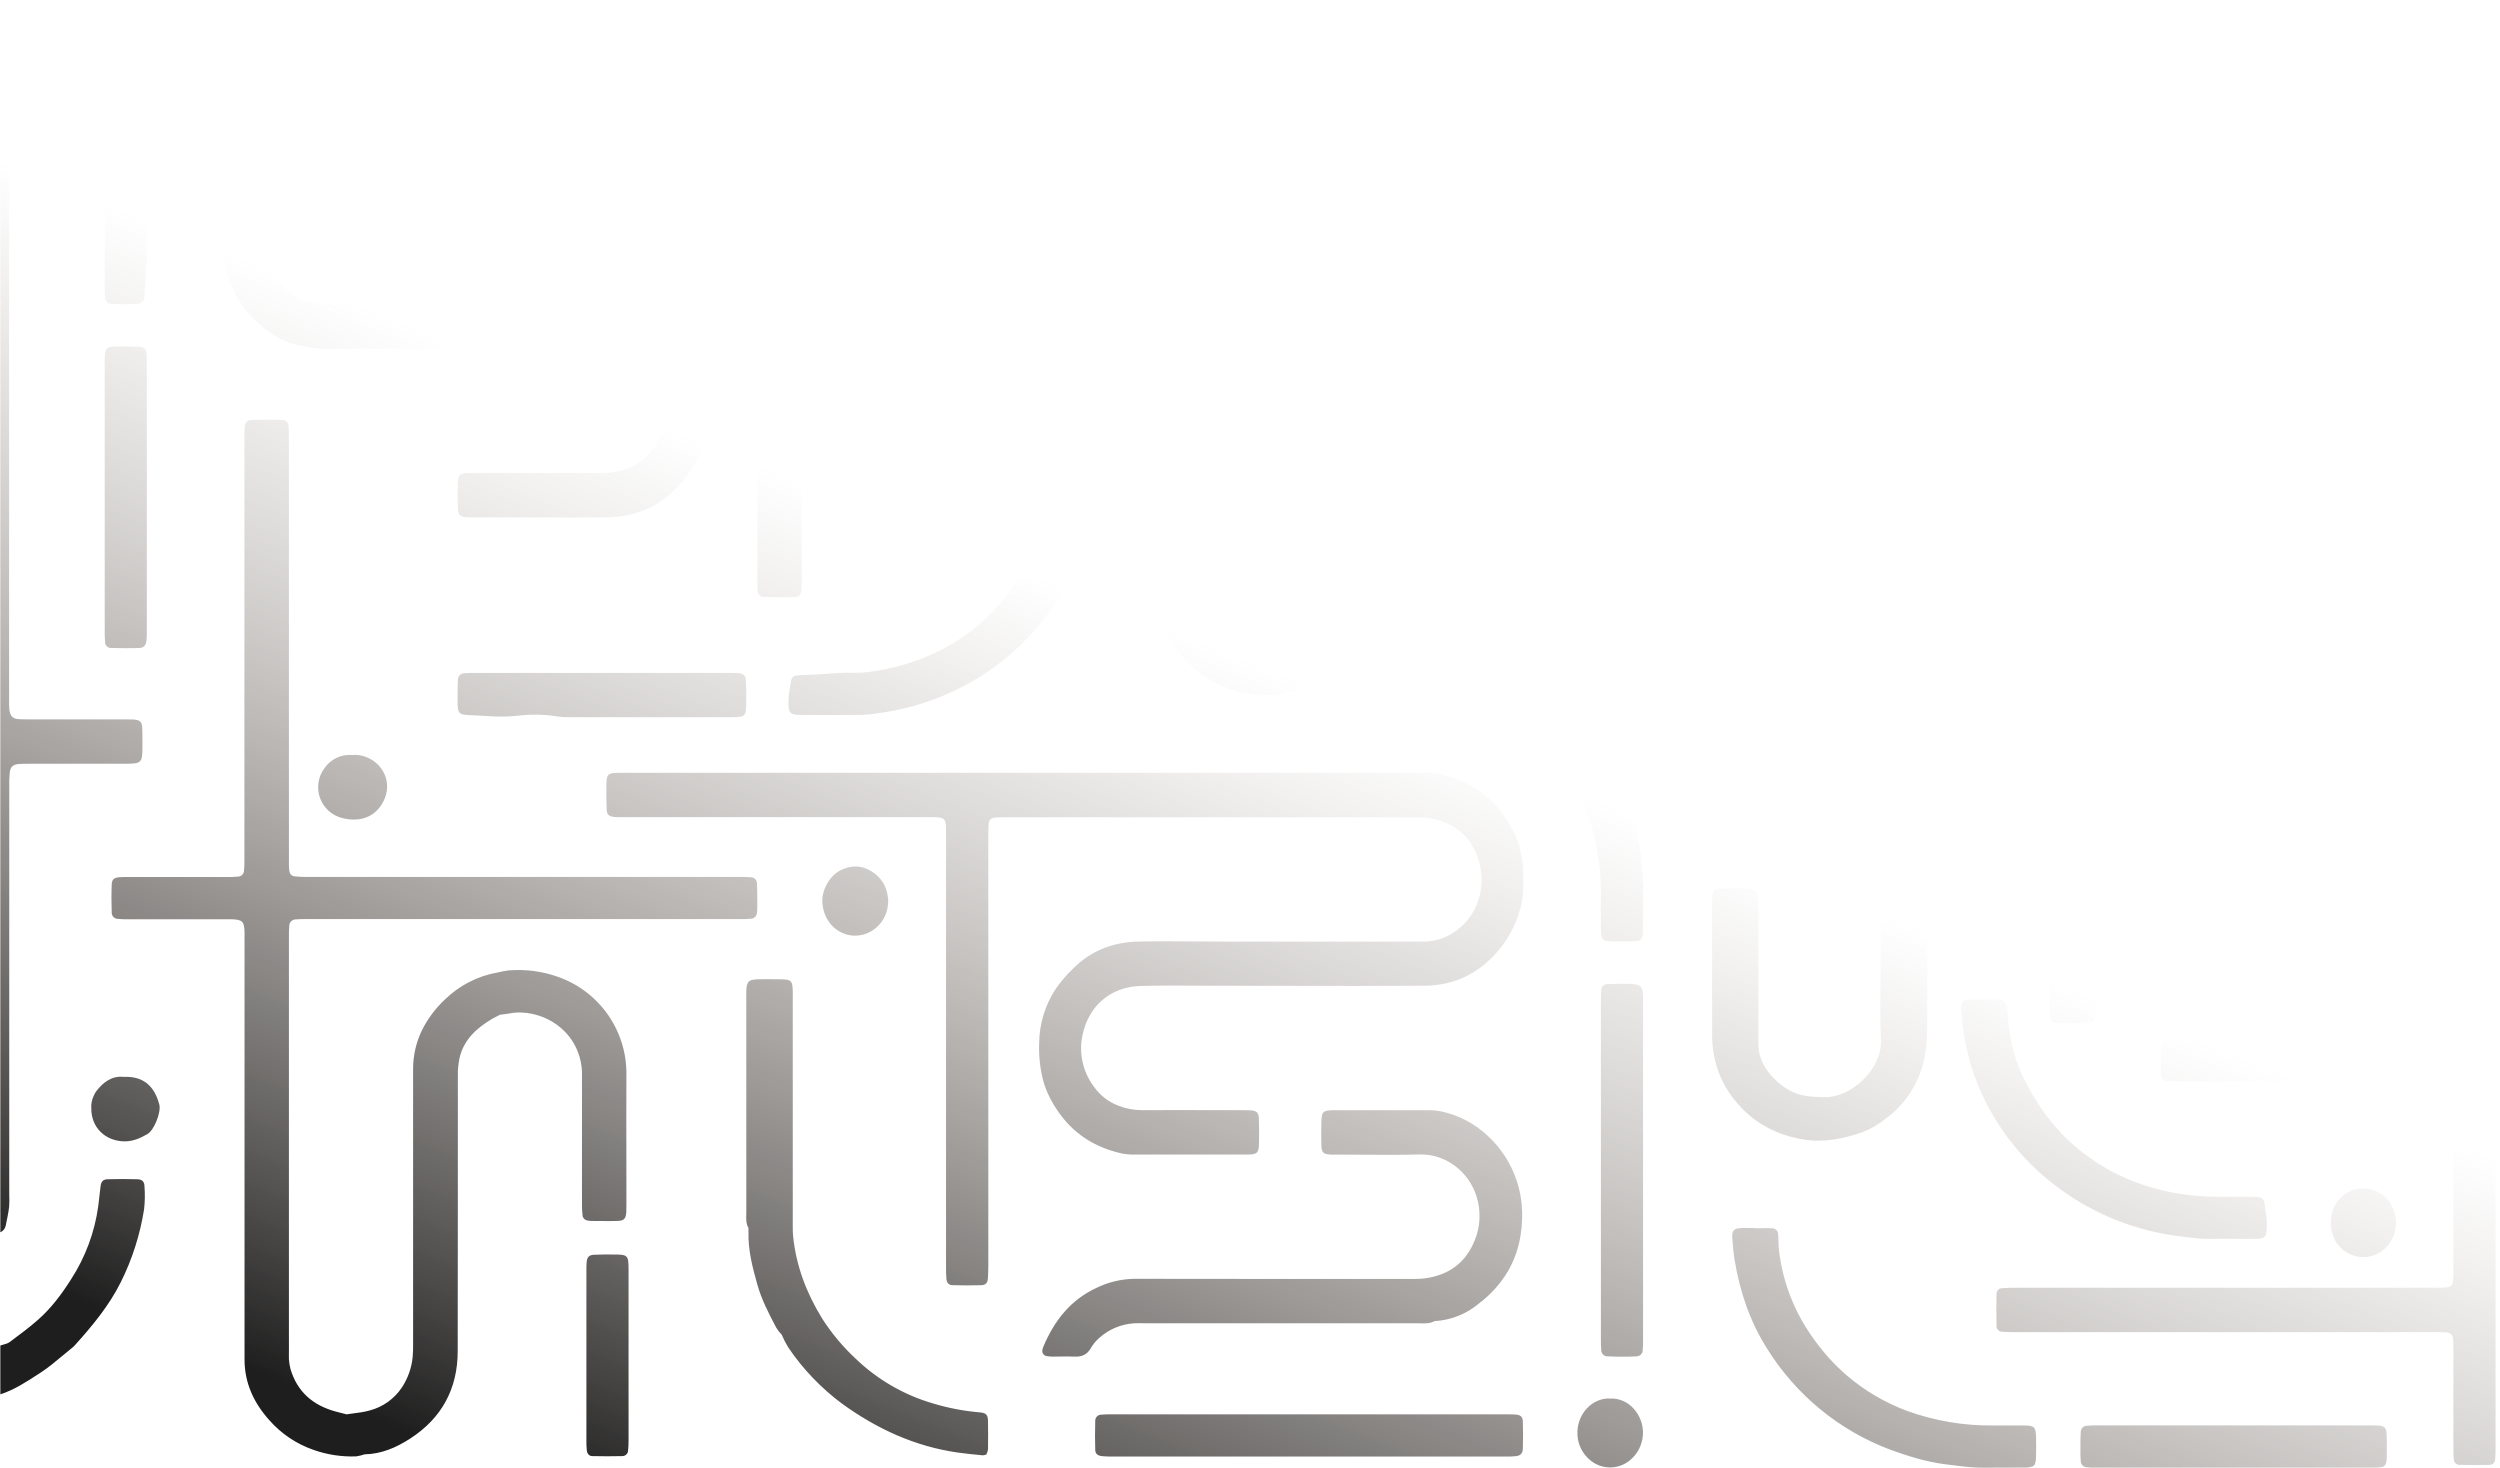 <svg width="758" height="445" viewBox="0 0 758 445" fill="none" xmlns="http://www.w3.org/2000/svg">
<path fill-rule="evenodd" clip-rule="evenodd" d="M527.804 372.346C528.772 372.294 529.743 372.311 530.715 372.329C531.202 372.337 531.689 372.346 532.175 372.346V372.402C532.734 372.402 533.293 372.393 533.852 372.385L533.853 372.385C534.973 372.368 536.095 372.35 537.213 372.402C537.47 372.392 537.726 372.435 537.965 372.53C538.204 372.624 538.421 372.767 538.602 372.95C538.783 373.133 538.924 373.351 539.016 373.592C539.107 373.832 539.148 374.088 539.135 374.345C539.199 375.049 539.215 375.759 539.231 376.469V376.471C539.25 377.33 539.27 378.19 539.374 379.039C540.538 389.007 544.316 398.49 550.326 406.528C553.086 410.349 556.275 413.84 559.832 416.933C565.282 421.617 571.521 425.296 578.256 427.8C586.606 430.81 595.426 432.302 604.3 432.206H613.715C616.817 432.206 617.223 432.669 617.329 435.672C617.378 437.574 617.371 439.482 617.329 441.39C617.259 444.477 616.859 444.898 613.821 444.962C612.013 444.977 610.202 444.973 608.388 444.97C606.054 444.966 603.715 444.961 601.374 444.997C598.291 445.041 595.247 444.65 592.204 444.259C591.362 444.151 590.521 444.043 589.679 443.944C584.066 443.243 578.741 441.552 573.451 439.671C557.755 433.848 544.455 422.948 535.662 408.703C530.498 400.494 527.51 391.528 525.938 382.042C525.573 379.839 525.384 377.601 525.236 375.37C525.089 373.139 525.693 372.458 527.804 372.346ZM607.085 403.778C606.857 403.781 606.63 403.739 606.418 403.654C606.207 403.569 606.014 403.442 605.852 403.281C605.69 403.12 605.561 402.929 605.474 402.718C605.387 402.506 605.344 402.28 605.345 402.052C605.275 398.801 605.275 395.552 605.345 392.306C605.343 392.078 605.386 391.851 605.472 391.639C605.559 391.428 605.687 391.236 605.85 391.075C606.012 390.914 606.205 390.787 606.417 390.702C606.63 390.617 606.857 390.576 607.085 390.58C608.419 390.454 609.766 390.447 611.113 390.447H737.941C739.176 390.447 740.411 390.447 741.639 390.363C743.091 390.237 743.659 389.661 743.786 388.258C743.876 387.206 743.873 386.144 743.871 385.089V385.087L743.87 384.789L743.87 384.561V269.828C743.87 268.488 743.87 267.134 743.996 265.801C743.99 265.572 744.031 265.344 744.114 265.131C744.197 264.918 744.323 264.724 744.482 264.56C744.641 264.396 744.832 264.266 745.042 264.176C745.253 264.087 745.479 264.04 745.708 264.04C748.729 263.955 751.751 263.955 754.773 264.04C755.001 264.038 755.228 264.081 755.44 264.167C755.652 264.254 755.845 264.381 756.007 264.542C756.17 264.703 756.298 264.895 756.386 265.106C756.474 265.317 756.52 265.544 756.52 265.772C756.627 267 756.672 268.231 756.653 269.463V353.915V438.696V438.698C756.653 439.932 756.653 441.167 756.534 442.394C756.537 442.622 756.495 442.85 756.41 443.062C756.325 443.274 756.199 443.467 756.038 443.63C755.877 443.793 755.685 443.922 755.474 444.009C755.263 444.097 755.036 444.142 754.808 444.141C751.791 444.225 748.76 444.232 745.743 444.141C745.515 444.144 745.288 444.103 745.076 444.017C744.864 443.932 744.671 443.805 744.509 443.644C744.347 443.484 744.219 443.292 744.132 443.081C744.045 442.87 744.001 442.643 744.003 442.415C743.896 441.298 743.851 440.176 743.87 439.054V409.11C743.87 408.106 743.87 407.089 743.786 406.086C743.645 404.683 743.084 404.114 741.639 403.981C740.624 403.894 739.6 403.898 738.582 403.902C738.368 403.903 738.154 403.904 737.941 403.904H611.113C609.794 403.904 608.426 403.897 607.085 403.778ZM35.01 278.452C35.246 278.553 35.5 278.605 35.757 278.605C36.762 278.703 37.772 278.745 38.781 278.731H68.073H70.43C73.496 278.85 74.043 279.419 74.142 282.604V285.291V412.183C74.142 419.395 76.997 425.45 81.754 430.705C85.344 434.757 89.915 437.818 95.028 439.594C99.173 441.062 103.558 441.735 107.952 441.58C108.831 441.459 109.696 441.25 110.534 440.955C115.648 440.864 120.125 438.907 124.334 436.198C133.925 430.003 138.773 421.065 138.773 409.699C138.822 381.909 138.822 354.118 138.822 326.321C138.778 324.421 138.957 322.523 139.356 320.666C140.682 315.158 144.562 311.678 149.213 308.914C149.734 308.603 150.282 308.328 150.829 308.053C151.084 307.925 151.339 307.797 151.592 307.665C151.909 307.623 152.228 307.585 152.547 307.548H152.547C153.229 307.467 153.911 307.387 154.58 307.258C163.4 305.567 175.678 311.727 176.456 324.798V328.159V365.168C176.449 366.288 176.505 367.408 176.625 368.522C176.672 368.916 176.851 369.282 177.133 369.562C177.414 369.842 177.781 370.02 178.175 370.065C178.502 370.143 178.836 370.185 179.172 370.192C180.059 370.192 180.948 370.201 181.836 370.21H181.837H181.838H181.838H181.839H181.84H181.841H181.841H181.842H181.843H181.844H181.844H181.845H181.846H181.847H181.847H181.848H181.849H181.849H181.85H181.851H181.852H181.852H181.853H181.854H181.855H181.855H181.856H181.857H181.858H181.858H181.859H181.86H181.86H181.86H181.861H181.861H181.861H181.862H181.862H181.862H181.863H181.863H181.863H181.864H181.864H181.864H181.865H181.865H181.865H181.865H181.866H181.866H181.866H181.867H181.867H181.867H181.868H181.868H181.868H181.869H181.869H181.869H181.87H181.87C183.66 370.229 185.452 370.248 187.24 370.192C189.225 370.129 189.752 369.511 189.892 367.491C189.927 366.712 189.927 365.926 189.927 365.14C189.927 360.775 189.921 356.41 189.915 352.044V352.043V352.043V352.042V352.041V352.04V352.039V352.039V352.038V352.037V352.036V352.036V352.035V352.034V352.033V352.032V352.032V352.031V352.03V352.029V352.029V352.028V352.027V352.026V352.025V352.025V352.024V352.023V352.022V352.022V352.021V352.02V352.019V352.012C189.902 343.265 189.89 334.518 189.927 325.773C189.995 319.331 188.054 313.027 184.375 307.737C180.697 302.448 175.462 298.435 169.398 296.257C164.53 294.487 159.335 293.795 154.173 294.229C153.063 294.376 151.963 294.584 150.876 294.854C144.875 295.908 139.331 298.744 134.964 302.992C132.079 305.663 129.702 308.834 127.948 312.352C126.18 315.99 125.259 319.981 125.253 324.026V407.103L125.253 407.301C125.254 408.689 125.254 410.087 125.12 411.467C124.796 414.72 123.697 417.848 121.914 420.588C119.612 424.103 116.078 426.631 112.007 427.674C110.457 428.116 108.837 428.323 107.218 428.529L107.218 428.529L107.218 428.529L107.218 428.529L107.217 428.529L107.217 428.529L107.217 428.529L107.217 428.529L107.217 428.529L107.217 428.529L107.217 428.529L107.217 428.529L107.217 428.529L107.216 428.529L107.216 428.529L107.216 428.529L107.216 428.529L107.216 428.529L107.216 428.529L107.216 428.529L107.216 428.53L107.216 428.53L107.215 428.53L107.215 428.53L107.215 428.53L107.215 428.53L107.215 428.53L107.215 428.53L107.215 428.53L107.215 428.53L107.214 428.53L107.214 428.53L107.214 428.53C106.497 428.621 105.779 428.713 105.068 428.825C104.852 428.77 104.636 428.715 104.42 428.661C103.556 428.443 102.691 428.225 101.827 427.99C94.951 426.131 90.138 422.054 88.076 415.08C87.825 414.108 87.665 413.114 87.599 412.112C87.566 411.594 87.577 411.069 87.588 410.546V410.545V410.545V410.545V410.545V410.545V410.545V410.545V410.545V410.545V410.545V410.545V410.545V410.545V410.544V410.544V410.544V410.544V410.544V410.544V410.544V410.544V410.544V410.544V410.544V410.544V410.543V410.543V410.543V410.543V410.543V410.543V410.543C87.593 410.282 87.599 410.021 87.599 409.762V284.049C87.577 282.93 87.612 281.811 87.704 280.695C87.705 280.441 87.756 280.188 87.855 279.953C87.953 279.718 88.097 279.505 88.278 279.326C88.46 279.146 88.674 279.005 88.91 278.909C89.147 278.813 89.399 278.764 89.654 278.766C90.545 278.681 91.44 278.648 92.334 278.668H108.471H224.523C225.532 278.688 226.541 278.655 227.547 278.57C228.061 278.572 228.555 278.372 228.924 278.014C229.292 277.656 229.506 277.168 229.518 276.654C229.602 275.874 229.632 275.088 229.61 274.304C229.608 273.934 229.608 273.563 229.608 273.192V273.192V273.192V273.191V273.191V273.19V273.19V273.19V273.189V273.189V273.188V273.188V273.187V273.187V273.187V273.186V273.186V273.185V273.185V273.185V273.184V273.184V273.183V273.183V273.183V273.182V273.182V273.181V273.181V273.18V273.18V273.18V273.179C229.606 271.423 229.604 269.66 229.511 267.926C229.524 267.669 229.484 267.413 229.392 267.173C229.3 266.932 229.159 266.714 228.978 266.531C228.798 266.348 228.581 266.205 228.341 266.111C228.102 266.016 227.846 265.973 227.589 265.983C226.481 265.885 225.358 265.885 224.235 265.885H92.629C91.508 265.887 90.389 265.826 89.275 265.702C88.88 265.659 88.512 265.48 88.233 265.196C87.954 264.912 87.782 264.541 87.746 264.145C87.651 263.591 87.602 263.03 87.599 262.468V259.107V133.226C87.599 133.011 87.599 132.796 87.6 132.581V132.581C87.604 131.56 87.608 130.537 87.521 129.528C87.402 128.027 86.883 127.367 85.48 127.325C82.43 127.241 79.39 127.241 76.359 127.325C74.9 127.388 74.324 128.027 74.198 129.43C74.107 130.658 74.107 131.893 74.107 133.128V242.507V261.023C74.122 262.03 74.077 263.037 73.973 264.039C73.954 264.497 73.763 264.931 73.438 265.253C73.112 265.576 72.677 265.764 72.219 265.779C71.103 265.887 69.981 265.931 68.859 265.913H39.293C39.115 265.913 38.936 265.912 38.758 265.911C37.926 265.908 37.095 265.905 36.269 265.969C34.571 266.088 33.926 266.635 33.87 268.193C33.758 270.999 33.779 273.806 33.87 276.612C33.855 276.869 33.894 277.125 33.982 277.367C34.071 277.608 34.207 277.829 34.384 278.015C34.561 278.202 34.774 278.35 35.01 278.452ZM11.601 400.094C15.572 396.586 18.701 392.377 21.543 387.9C25.883 381.199 28.698 373.625 29.786 365.716C29.927 364.688 30.039 363.656 30.15 362.624L30.15 362.624L30.15 362.624L30.15 362.624L30.15 362.624L30.15 362.624L30.15 362.624L30.15 362.624L30.15 362.624L30.15 362.624L30.15 362.624L30.15 362.623L30.15 362.623L30.15 362.623L30.15 362.623L30.15 362.623L30.15 362.623L30.15 362.623L30.15 362.623L30.15 362.623L30.15 362.623L30.15 362.623L30.15 362.622L30.15 362.622L30.15 362.622L30.15 362.622L30.15 362.622L30.15 362.622L30.15 362.622L30.15 362.622L30.15 362.622L30.15 362.622L30.15 362.621L30.15 362.621L30.151 362.621L30.151 362.621C30.255 361.654 30.359 360.688 30.488 359.724C30.663 358.265 31.189 357.619 32.593 357.549C35.61 357.458 38.641 357.458 41.657 357.549C43.103 357.591 43.762 358.251 43.804 359.654C43.988 361.991 43.948 364.34 43.685 366.67C42.474 374.328 40.104 381.757 36.655 388.7C33.077 395.885 28.004 401.996 22.672 407.91C22.446 408.166 22.197 408.401 21.928 408.612C20.875 409.442 19.846 410.305 18.817 411.167L18.817 411.167C16.761 412.89 14.703 414.613 12.45 416.091C12.137 416.293 11.824 416.497 11.512 416.701L11.511 416.701L11.51 416.701L11.51 416.702L11.509 416.702L11.508 416.703L11.508 416.703L11.507 416.703C7.895 419.055 4.271 421.414 0.102 422.77V407.959C0.396 407.856 0.704 407.772 1.012 407.688C1.689 407.503 2.368 407.318 2.908 406.928L3.297 406.639L3.297 406.639C6.116 404.545 8.958 402.435 11.601 400.094ZM2.776 34.796C2.792 33.973 2.807 33.148 2.761 32.328C2.648 30.35 2.459 30.203 0.102 29.648V373.63C0.522 373.455 0.892 373.178 1.177 372.824C1.463 372.47 1.655 372.05 1.736 371.602C2.129 369.736 2.522 367.87 2.761 365.989C2.852 364.759 2.866 363.524 2.803 362.292V238.473C2.767 237.016 2.824 235.559 2.971 234.109C3.175 232.489 3.995 231.794 5.665 231.64C6.662 231.569 7.679 231.569 8.689 231.569H37.96C42.892 231.562 43.18 231.296 43.18 226.497L43.181 226.259L43.182 225.956L43.186 225.455C43.196 223.907 43.205 222.377 43.131 220.772C43.04 218.807 42.443 218.281 40.409 218.148C39.511 218.113 38.612 218.113 37.714 218.113H8.402C7.393 218.139 6.383 218.108 5.378 218.021C3.918 217.853 3.21 217.144 2.922 215.671C2.816 215.008 2.762 214.337 2.761 213.665V209.96V36.026C2.761 35.617 2.768 35.207 2.776 34.796ZM738.825 240.353C737.935 240.353 737.044 240.346 736.153 240.338C732.003 240.302 727.852 240.267 723.734 241.006C722.712 241.191 721.683 241.346 720.655 241.501L720.654 241.501L720.654 241.501L720.653 241.501L720.653 241.501L720.652 241.501L720.651 241.501L720.651 241.501L720.65 241.502L720.65 241.502L720.649 241.502C718.798 241.78 716.947 242.059 715.139 242.514C704.651 245.186 695.002 250.447 687.075 257.816C686.084 258.724 685.161 259.702 684.311 260.742C681.823 263.774 679.52 266.954 677.414 270.263C672.45 278.052 669.595 286.997 669.128 296.222C669.106 296.895 669.038 297.565 668.925 298.229C668.849 298.617 668.666 298.977 668.395 299.266C668.125 299.555 667.778 299.762 667.395 299.863C666.865 300.04 666.312 300.141 665.753 300.165C664.895 300.165 664.035 300.176 663.176 300.187H663.176C661.459 300.209 659.742 300.23 658.036 300.165C655.756 300.081 654.928 299.183 655.159 297.001C655.489 293.886 655.861 290.756 656.408 287.683C658.408 276.947 662.865 266.818 669.43 258.09C671.886 254.806 674.773 251.903 677.659 249.002L677.687 248.973L677.713 248.947L677.972 248.686L678.249 248.408C681.794 244.989 685.71 241.977 689.924 239.427C697.946 234.446 706.81 230.97 716.079 229.17C721.016 228.128 726.048 227.594 731.094 227.577H758V240.346C756.175 240.346 754.349 240.345 752.522 240.344H752.511C747.945 240.341 743.378 240.338 738.825 240.353ZM560.478 210.704C560.066 210.704 559.654 210.715 559.242 210.726C558.417 210.747 557.592 210.769 556.774 210.704C554.092 210.547 551.424 210.205 548.789 209.679C541.934 208.097 535.857 204.146 531.628 198.524C525.973 191.059 523.532 182.661 525.061 173.266C525.959 167.738 527.748 162.602 531.242 158.182C534.736 153.762 538.742 150.191 544.025 148.093C548.293 146.345 552.857 145.435 557.468 145.413H638.903C639.315 145.413 639.727 145.417 640.138 145.422C640.961 145.431 641.782 145.441 642.601 145.413C645.195 145.329 647.731 144.615 649.988 143.332C652.246 142.05 654.158 140.238 655.559 138.053C659.067 132.847 659.881 127.171 658.225 121.011C656.506 114.633 649.034 108.024 641.492 108.284C634.213 108.537 626.923 108.478 619.633 108.419H619.631C616.599 108.395 613.568 108.37 610.537 108.368C609.527 108.368 608.517 108.368 607.513 108.298C605.928 108.151 605.331 107.596 605.268 105.934C605.177 103.352 605.184 100.77 605.212 98.216C605.212 94.708 605.598 94.378 609.064 94.301H609.401C612.223 94.301 615.045 94.294 617.868 94.288H617.869H617.87H617.871H617.872H617.876C625.48 94.27 633.086 94.252 640.692 94.364C643.606 94.429 646.498 94.877 649.294 95.697C656.505 97.705 662.704 102.337 666.672 108.684C671.5 116.142 672.706 124.259 671.443 132.861C670.621 138.333 668.305 143.473 664.75 147.714C660.541 152.899 655.307 156.631 648.761 158.238C645.165 159.121 641.476 159.561 637.773 159.55H557.686H553.651C551.847 159.556 550.066 159.963 548.439 160.743C544.86 162.398 542.257 165.142 540.209 168.425C537.402 172.894 537.283 177.862 538.244 182.759C539.647 190.077 547.548 197.493 555.391 196.602H682.585C683.482 196.618 684.379 196.585 685.272 196.503C685.528 196.506 685.783 196.458 686.02 196.36C686.257 196.263 686.472 196.119 686.653 195.938C686.833 195.756 686.975 195.539 687.071 195.302C687.166 195.064 687.213 194.809 687.208 194.553C687.309 193.354 687.308 192.137 687.307 190.924L687.307 190.519V61.291C687.307 59.944 687.307 58.596 687.412 57.256C687.408 56.742 687.608 56.246 687.968 55.878C688.328 55.51 688.819 55.299 689.334 55.292C689.89 55.223 690.451 55.192 691.011 55.201C693.256 55.201 695.501 55.201 697.739 55.271C699.339 55.348 699.9 55.972 700.034 57.586C700.107 58.489 700.103 59.401 700.099 60.311V60.313C700.098 60.527 700.097 60.74 700.097 60.954V125.564V192.217C700.097 196.384 700.321 196.609 704.475 196.609H757.979V210.725H752.934L560.478 210.704ZM746.564 143.722C746.564 147.904 746.774 148.114 750.935 148.114C752.62 148.129 754.302 148.126 755.975 148.123C756.642 148.122 757.308 148.121 757.972 148.121V57.965H757.27V55.952L756.632 54.605V53.903L755.979 52.549V51.847L755.327 50.514C754.059 46.8 752.349 43.253 750.233 39.948C739.415 22.457 723.895 11.281 704.11 5.885C699.759 4.816 695.344 4.031 690.892 3.535C690.226 3.463 689.553 3.481 688.892 3.591C688.549 3.63 688.228 3.778 687.976 4.013C687.723 4.248 687.553 4.557 687.489 4.896C687.384 5.33 687.327 5.775 687.321 6.222C687.321 7.008 687.313 7.794 687.305 8.579V8.58V8.582V8.584V8.585V8.587V8.588V8.59V8.591V8.593V8.594V8.596V8.598V8.599V8.601V8.602V8.604V8.605V8.607V8.608V8.61V8.612V8.613V8.615V8.616V8.618V8.619V8.621V8.622V8.624V8.626V8.627C687.289 10.18 687.274 11.73 687.321 13.28C687.384 15.448 687.706 15.806 689.713 16.297C690.584 16.511 691.467 16.673 692.358 16.781C703.438 18 713.986 22.18 722.892 28.884C729.41 33.718 734.398 39.787 738.53 46.669C742.532 53.181 745.068 60.485 745.96 68.075C746.145 69.769 746.27 71.471 746.394 73.174C746.417 73.49 746.44 73.806 746.464 74.122C746.496 74.557 746.529 74.993 746.564 75.428V143.722ZM12.52 12.754C11.852 12.814 11.18 12.812 10.506 12.81L10.276 12.81L10.169 12.81H0.102V0.02H7.153H7.155C8.943 0.02 10.732 0.02 12.52 0.09C14.12 0.188 14.772 0.792 14.828 2.384C14.922 5.074 14.922 7.758 14.828 10.439C14.772 12.038 14.134 12.6 12.52 12.754ZM531.976 269.898C531.58 269.567 531.078 269.39 530.562 269.4C527.426 269.351 524.289 269.329 521.195 269.435C520.939 269.418 520.682 269.455 520.44 269.543C520.199 269.631 519.978 269.767 519.793 269.945C519.607 270.122 519.459 270.336 519.36 270.573C519.261 270.81 519.212 271.065 519.217 271.322C519.131 272.215 519.099 273.112 519.119 274.009C519.119 278.385 519.115 282.761 519.111 287.136V287.188V287.19V287.191V287.193V287.195V287.196V287.198V287.199V287.201V287.202V287.204V287.205V287.207V287.209V287.21V287.212V287.213V287.215V287.216V287.218V287.219V287.221V287.223V287.224V287.226V287.227V287.229V287.23V287.232V287.234C519.103 295.949 519.095 304.663 519.119 313.376C519.026 317.991 519.938 322.57 521.792 326.798C522.668 328.738 523.74 330.583 524.991 332.305C530.442 339.679 537.697 344.008 546.818 345.495C553.048 346.513 558.836 345.278 564.61 343.313C567.132 342.348 569.485 340.991 571.584 339.293C577.571 334.983 581.759 328.619 583.35 321.416C584.029 318.123 584.352 314.767 584.311 311.405C584.385 300.048 584.376 288.691 584.367 277.335C584.364 273.551 584.361 269.767 584.361 265.983V262.285C584.404 260.479 584.901 258.713 585.806 257.15C588.29 252.856 591.608 249.348 596.519 247.945C606.482 245.138 615.091 248.295 620.149 257.648C621.022 259.359 621.445 261.264 621.377 263.183V271.603V304.908C621.357 306.03 621.404 307.152 621.517 308.268C621.528 308.788 621.742 309.282 622.114 309.645C622.485 310.009 622.984 310.212 623.503 310.212C626.751 310.296 630 310.31 633.248 310.212C634.581 310.17 635.171 309.419 635.353 308.016C635.435 307.235 635.468 306.45 635.451 305.665C635.456 303.722 635.462 301.778 635.468 299.835V299.831V299.828V299.824V299.82V299.816V299.813V299.809V299.805V299.802V299.798V299.794V299.79V299.787V299.783V299.779V299.776V299.772V299.768V299.765V299.761V299.757V299.753V299.75V299.746V299.742V299.739V299.735V299.731V299.727V299.724C635.501 288.579 635.535 277.439 635.451 266.299C635.46 261.007 634.219 255.788 631.831 251.067C629.726 247.087 626.801 243.598 623.249 240.831C619.697 238.064 615.599 236.081 611.225 235.014C600.974 232.741 591.328 234.27 582.796 240.585C576.378 245.285 572.076 252.331 570.827 260.188C570.384 262.842 570.182 265.53 570.223 268.221V290.763C570.223 293.245 570.195 295.729 570.166 298.213V298.214V298.216V298.217V298.218V298.22V298.221V298.222V298.224V298.225V298.226V298.228V298.229V298.23V298.232V298.233V298.234V298.236V298.237V298.238V298.24V298.241V298.242V298.244V298.245V298.246V298.248V298.249V298.25V298.252V298.253C570.101 303.944 570.036 309.639 570.315 315.319C570.686 323.781 561.776 332.782 553.146 332.656C549.273 332.593 545.541 332.403 542.124 330.341C539.327 328.661 536.954 326.361 535.185 323.619C533.709 321.196 532.996 318.385 533.137 315.551C533.16 308.147 533.152 300.746 533.144 293.344C533.141 289.643 533.137 285.941 533.137 282.239C533.137 281.387 533.144 280.533 533.151 279.678V279.67V279.669V279.667V279.665V279.664V279.662V279.66V279.658V279.657V279.655V279.653V279.652V279.65V279.648V279.647V279.645V279.643V279.642V279.64V279.638V279.636V279.635V279.633V279.631V279.63V279.628V279.626V279.625V279.623V279.621C533.165 277.926 533.179 276.225 533.137 274.521C533.102 273.404 532.961 272.293 532.716 271.203C532.635 270.693 532.372 270.23 531.976 269.898ZM299.524 387.718C299.419 388.946 298.823 389.633 297.609 389.668C294.695 389.752 291.781 389.752 288.867 389.668C287.66 389.668 287.05 388.967 286.945 387.732C286.837 386.519 286.838 385.301 286.839 384.083L286.839 383.698V252.498C286.839 247.896 286.713 247.769 282.125 247.762H252.524H188.271C187.6 247.779 186.927 247.76 186.258 247.706C184.644 247.552 184.013 247.004 183.935 245.405C183.836 243.284 183.849 241.157 183.863 239.036V239.036L183.865 238.683C183.865 234.551 184.104 234.312 188.271 234.312H251.843H301.482H351.464H432.225C433.459 234.29 434.692 234.384 435.909 234.593C443.556 236.045 449.941 239.596 454.852 245.763C459.356 251.375 461.812 257.69 461.833 264.958C461.833 265.37 461.828 265.782 461.824 266.193C461.814 267.017 461.805 267.84 461.833 268.663C461.878 271.247 461.499 273.821 460.71 276.282C459.559 280.282 457.638 284.019 455.055 287.283C449.127 294.77 441.409 298.825 431.881 298.874C417.896 298.958 403.911 298.93 389.926 298.902C382.933 298.888 375.94 298.874 368.948 298.874C366.77 298.874 364.593 298.862 362.414 298.851H362.411H362.408H362.405H362.402H362.399H362.396H362.393H362.391H362.388H362.385H362.382H362.379H362.376H362.373H362.37H362.367H362.364H362.361H362.358H362.355H362.352H362.349H362.347H362.344H362.341H362.338H362.335C356.819 298.822 351.297 298.794 345.753 298.944C337.733 299.162 330.879 303.904 328.557 312.464C327.727 315.33 327.571 318.35 328.1 321.286C328.63 324.223 329.83 326.997 331.609 329.394C333.468 332.081 336.105 334.135 339.165 335.28C341.466 336.173 343.916 336.621 346.384 336.599C352.953 336.562 359.519 336.574 366.086 336.587H366.087H366.088H366.088H366.089H366.09H366.09H366.091H366.092H366.093H366.093H366.094H366.095H366.096H366.096H366.097H366.098H366.099H366.099H366.1H366.101H366.101H366.102H366.103H366.104H366.104H366.105H366.106H366.107H366.107C369.395 336.593 372.682 336.599 375.971 336.599C376.981 336.599 377.991 336.599 378.995 336.634C381.029 336.76 381.619 337.28 381.696 339.265C381.782 341.38 381.762 343.501 381.742 345.616L381.738 345.986C381.703 349.719 381.401 350.056 377.725 350.063H343.438C342.095 350.051 340.758 349.886 339.452 349.572C331.735 347.712 325.462 343.671 320.923 337.139C319.083 334.59 317.634 331.781 316.622 328.804C315.422 324.707 314.9 320.441 315.079 316.175C315.152 310.426 316.855 304.816 319.99 299.996C321.502 297.773 323.244 295.715 325.189 293.857C330.654 288.245 337.453 285.663 345.107 285.487C351.156 285.352 357.21 285.397 363.263 285.442H363.264H363.266H363.267H363.269H363.27H363.272H363.273H363.274H363.276H363.277H363.279H363.28H363.282H363.283H363.285H363.286H363.288H363.289H363.291H363.292H363.293H363.295H363.296H363.298H363.299H363.301H363.302H363.304H363.305C366.316 285.465 369.327 285.487 372.337 285.487H425.757H431.804C434.849 285.449 437.825 284.568 440.399 282.941C447.731 278.429 450.923 269.428 448.334 260.91C446.229 253.894 441.318 249.6 434.106 248.148C432.448 247.878 430.768 247.77 429.089 247.825C403.668 247.797 378.246 247.786 352.825 247.79H305.06C303.939 247.767 302.817 247.8 301.699 247.889C301.443 247.883 301.189 247.929 300.951 248.024C300.714 248.119 300.498 248.262 300.317 248.443C300.136 248.624 299.994 248.84 299.898 249.077C299.803 249.315 299.757 249.569 299.763 249.825C299.655 251.037 299.656 252.261 299.657 253.476L299.658 253.859V383.719C299.648 384.089 299.642 384.462 299.636 384.838V384.84C299.62 385.794 299.605 386.761 299.524 387.718ZM640.341 57.228C646.087 57.338 651.755 55.883 656.738 53.019C663.45 49.146 668.455 42.886 670.756 35.486C671.268 33.956 670.679 33.023 669.058 32.974C666.99 32.927 664.888 32.943 662.787 32.959C661.737 32.966 660.688 32.974 659.642 32.974C659.078 32.976 658.525 33.13 658.041 33.42C657.557 33.711 657.16 34.126 656.892 34.623C656.304 35.575 655.65 36.484 654.935 37.345C651.272 41.674 646.431 43.4 640.945 43.66H637.24C630.101 43.66 622.961 43.662 615.822 43.665C595.599 43.673 575.376 43.681 555.153 43.624C549.959 43.575 544.865 45.058 540.51 47.89C536.632 50.29 533.316 53.497 530.787 57.292C528.258 61.087 526.576 65.382 525.854 69.885C523.875 80.83 526.906 90.372 534.091 98.553C538.177 103.105 543.609 106.236 549.596 107.491C552 108.065 554.464 108.343 556.935 108.319C559.549 108.286 562.163 108.297 564.779 108.308C566.088 108.314 567.398 108.319 568.708 108.319C570.276 108.319 571.846 108.325 573.415 108.33H573.416H573.417H573.422C576.561 108.341 579.701 108.352 582.838 108.319C585.904 108.27 586.297 107.863 586.346 104.762C586.388 102.271 586.395 99.823 586.304 97.36C586.227 95.55 585.637 95.038 583.785 94.897H581.091H557.875C553.691 94.972 549.584 93.767 546.102 91.446C542.531 89.036 539.969 85.398 538.904 81.223C538.12 78.633 537.913 75.903 538.297 73.224C538.681 70.545 539.647 67.983 541.128 65.718C544.432 60.505 549.168 57.32 555.553 57.228C559.491 57.191 563.464 57.203 567.436 57.216C569.422 57.222 571.407 57.228 573.387 57.228C595.708 57.186 618.026 57.186 640.341 57.228ZM467.768 172.656C467.579 174.178 466.933 174.88 465.383 174.971C463.729 175.065 462.046 175.063 460.366 175.062H460.365C459.906 175.061 459.448 175.061 458.991 175.062C457.982 175.09 456.973 175.062 455.967 174.978C454.564 174.838 453.996 174.276 453.862 172.831C453.772 171.878 453.775 170.915 453.777 169.96V169.959V169.959V169.959V169.958V169.958V169.957V169.957V169.957V169.956V169.956V169.956V169.955V169.955V169.955V169.954V169.954V169.953V169.953V169.953V169.952V169.952V169.952V169.951V169.951V169.951V169.95V169.949C453.778 169.789 453.778 169.63 453.778 169.47C453.778 165.085 453.774 160.696 453.769 156.305V156.298V156.292V156.286V156.28V156.273V156.267V156.261V156.255V156.248V156.242V156.236V156.23V156.224V156.217V156.211V156.205V156.199V156.192V156.186V156.18V156.174V156.168V156.161V156.155V156.149V156.143V156.136C453.76 147.235 453.75 138.326 453.778 129.423C453.799 126.271 452.928 123.177 451.267 120.499C448.741 116.289 444.917 113.89 440.406 112.514C434.267 110.641 428.605 112.115 423.49 115.665C420.037 118.079 417.665 121.747 416.881 125.887C416.353 128.751 416.109 131.661 416.151 134.573C416.06 144.774 416.095 154.982 416.151 165.191C416.151 166.189 416.245 167.187 416.339 168.186C416.423 169.083 416.507 169.981 416.523 170.881C416.572 173.561 416.523 176.248 416.46 178.928C416.46 179.492 416.381 180.055 416.302 180.617L416.302 180.618C416.225 181.167 416.148 181.716 416.144 182.268C416.144 186.779 414.545 190.792 412.475 194.7C411.38 196.765 409.825 198.403 408.264 200.048L408.264 200.049C407.905 200.427 407.546 200.806 407.192 201.19C403.501 205.189 398.913 207.673 393.812 209.258C392.296 209.631 390.756 209.899 389.203 210.058C387.71 210.896 386.093 210.821 384.494 210.747C384.192 210.732 383.89 210.718 383.59 210.711C375.192 210.76 367.105 207.533 361.048 201.716C354.614 195.612 351.604 187.909 351.527 179.132C351.452 170.247 351.477 161.363 351.502 152.479V152.471C351.514 148.027 351.527 143.584 351.527 139.14V138.81C351.583 135.036 351.864 134.734 355.498 134.685H361.216C361.776 134.675 362.336 134.703 362.893 134.769C364.121 134.931 364.752 135.471 364.878 136.664C364.97 137.779 365.005 138.898 364.984 140.017V176.999C364.92 179.242 365.156 181.483 365.685 183.664C367.088 188.849 369.895 192.981 374.806 195.521C377.43 196.787 380.243 197.619 383.134 197.984C386.177 198.105 389.204 197.484 391.953 196.173C395.146 194.891 397.879 192.676 399.795 189.817C401.711 186.959 402.721 183.59 402.695 180.149C402.648 169.606 402.663 159.063 402.679 148.521C402.687 143.249 402.695 137.978 402.695 132.707C402.658 130.121 402.856 127.538 403.284 124.989C405.199 114.367 411.184 106.81 420.768 102.166C428.114 98.584 436.533 97.871 444.377 100.166C448.576 101.238 452.506 103.174 455.914 105.851C459.322 108.528 462.134 111.888 464.169 115.714C465.633 118.251 466.618 121.036 467.074 123.93C467.558 127.14 467.837 130.379 467.909 133.626C467.983 142.805 467.969 151.979 467.954 161.156V161.157V161.158V161.159V161.16V161.161V161.163V161.164V161.165V161.166V161.167V161.168V161.169V161.17V161.171V161.172V161.173V161.174V161.175V161.176V161.177V161.178V161.179V161.18V161.181V161.182V161.183V161.193C467.95 164.118 467.945 167.043 467.944 169.969C467.938 170.867 467.879 171.764 467.768 172.656ZM495.832 174.326C497.418 174.234 498 173.631 498.12 172.003C498.21 171.073 498.2 170.135 498.189 169.198V169.198V169.197V169.197C498.187 169.02 498.186 168.842 498.184 168.665L498.184 168.545C498.183 168.463 498.183 168.381 498.183 168.299V87.194V6.425C498.183 6.301 498.183 6.178 498.183 6.054C498.184 4.943 498.186 3.832 498.085 2.728C498.096 2.471 498.053 2.214 497.959 1.975C497.866 1.735 497.724 1.518 497.541 1.336C497.359 1.155 497.141 1.013 496.901 0.921C496.662 0.828 496.405 0.786 496.148 0.798C494.359 0.7 492.563 0.7 490.767 0.7C489.646 0.677 488.524 0.71 487.406 0.798C487.151 0.796 486.898 0.846 486.662 0.943C486.426 1.041 486.212 1.185 486.033 1.367C485.853 1.549 485.712 1.765 485.618 2.002C485.524 2.24 485.478 2.493 485.484 2.749C485.404 3.642 485.374 4.539 485.393 5.436V169.667C485.393 174.269 485.519 174.396 490.114 174.396C490.375 174.397 490.635 174.398 490.895 174.399C492.543 174.408 494.191 174.416 495.832 174.326ZM650.255 16.171H529.811H529.81C529.025 16.171 528.239 16.171 527.461 16.108C525.847 15.96 525.23 15.406 525.18 13.792C525.12 12.002 525.14 10.216 525.16 8.428V8.427V8.427V8.426V8.425V8.425V8.424V8.423V8.422V8.422V8.421V8.42V8.419V8.419V8.418V8.417V8.416V8.416V8.415V8.414V8.414V8.413V8.412V8.411V8.411V8.41C525.17 7.513 525.18 6.615 525.18 5.717C525.195 5.494 525.23 5.273 525.286 5.057C525.335 4.663 525.516 4.297 525.8 4.019C526.085 3.741 526.455 3.568 526.85 3.528C528.078 3.416 529.313 3.373 530.541 3.373H590.079H649.273C650.395 3.373 651.518 3.373 652.633 3.437C654.24 3.57 654.829 4.138 654.921 5.766C655.005 7.396 654.996 9.031 654.988 10.662L654.987 10.754L654.985 11.203L654.984 11.477C654.977 16.065 654.879 16.171 650.255 16.171ZM337.303 428.817C336.186 428.816 335.07 428.815 333.959 428.923C333.704 428.916 333.451 428.961 333.216 429.057C332.98 429.153 332.767 429.297 332.59 429.48C332.413 429.663 332.276 429.881 332.188 430.119C332.1 430.358 332.063 430.612 332.078 430.866C331.99 433.78 331.99 436.694 332.078 439.608C332.114 440.787 332.808 441.362 334.064 441.489C334.952 441.584 335.844 441.631 336.737 441.629H456.599C457.606 441.649 458.613 441.609 459.616 441.51C460.963 441.348 461.664 440.724 461.72 439.321C461.814 436.514 461.814 433.708 461.72 430.901C461.678 429.547 460.984 429 459.503 428.881C458.388 428.818 457.258 428.818 456.143 428.818H396.885H337.656L337.303 428.817ZM682.402 362.867C683.187 362.86 683.972 362.895 684.753 362.972C685.209 362.983 685.645 363.161 685.978 363.473C686.31 363.785 686.516 364.209 686.556 364.663C686.623 365.134 686.696 365.605 686.768 366.075L686.769 366.077L686.769 366.079L686.769 366.08L686.769 366.082L686.769 366.083L686.77 366.085L686.77 366.086L686.77 366.088L686.77 366.089L686.77 366.09C687.106 368.271 687.442 370.453 687.258 372.682C687.089 375.061 686.647 375.489 684.156 375.629H682.136C680.866 375.629 679.596 375.621 678.326 375.614H678.325C675.786 375.598 673.246 375.582 670.707 375.629C667.365 375.712 664.074 375.267 660.786 374.821C660.194 374.741 659.603 374.661 659.011 374.584C645.748 372.649 633.219 367.287 622.661 359.029C617.775 355.297 613.399 350.941 609.646 346.071C606.478 341.999 603.746 337.606 601.494 332.965C598.571 326.892 596.55 320.425 595.495 313.769C595.06 310.991 594.836 308.184 594.611 305.378C594.569 305.095 594.588 304.807 594.667 304.532C594.745 304.257 594.882 304.003 595.068 303.785C595.253 303.568 595.483 303.393 595.742 303.272C596.001 303.151 596.283 303.086 596.569 303.084C597.607 302.999 598.655 303.027 599.702 303.055H599.702H599.703H599.704H599.704C600.227 303.07 600.749 303.084 601.269 303.084C601.747 303.084 602.225 303.073 602.702 303.062C603.797 303.036 604.89 303.011 605.97 303.119C607.661 303.28 608.32 304.052 608.51 305.722C608.639 306.829 608.749 307.937 608.859 309.045L608.86 309.051C608.97 310.167 609.081 311.282 609.211 312.394C609.994 318.305 611.879 324.016 614.768 329.232C618.515 336.136 623.096 342.436 629.2 347.6C634.485 352.123 640.496 355.721 646.979 358.243C655.379 361.435 664.31 362.999 673.296 362.853C675.909 362.835 678.497 362.848 681.081 362.861H681.082H681.084H681.085H681.086H681.087H681.089H681.09H681.091H681.093H681.094H681.095H681.096H681.098H681.099H681.1H681.102H681.103H681.104H681.105H681.107H681.108H681.109H681.111L682.402 362.867ZM498.106 283.06C498.183 281.046 498.183 279.026 498.183 277.012C498.187 276.282 498.186 275.534 498.184 274.792V274.786V274.779V274.773L498.184 274.511C498.183 274.227 498.183 273.945 498.183 273.665V268.958C498.08 257.265 495.382 245.741 490.283 235.218C488.001 230.451 485.241 225.928 482.046 221.719C479.05 217.832 476.026 213.91 471.985 210.949C470.851 210.122 469.757 209.24 468.663 208.36L468.662 208.359L468.662 208.359L468.661 208.358L468.661 208.358L468.661 208.358L468.66 208.358L468.66 208.357L468.66 208.357L468.659 208.357L468.659 208.357L468.658 208.356L468.658 208.356L468.658 208.356L468.657 208.355L468.657 208.355L468.657 208.355L468.656 208.355L468.656 208.354L468.656 208.354L468.655 208.353L468.654 208.353L468.654 208.353L468.653 208.352C467.219 207.197 465.786 206.043 464.267 205.014C455.715 199.181 445.939 195.386 435.691 193.921C433.682 193.607 431.672 193.426 429.663 193.246L429.377 193.22C428.704 193.175 428.028 193.208 427.363 193.318C426.903 193.325 426.464 193.513 426.141 193.842C425.818 194.17 425.637 194.612 425.637 195.072C425.567 198.206 425.567 201.34 425.637 204.473C425.633 204.991 425.82 205.491 426.162 205.879C426.503 206.267 426.976 206.516 427.489 206.578C428.907 206.899 430.344 207.133 431.79 207.28C439.534 207.894 447.029 210.295 453.687 214.296C456.116 215.689 458.469 217.209 460.738 218.849C466.935 223.514 472.176 229.328 476.173 235.975C480.484 243.093 483.3 251.014 484.452 259.255C485.136 263.117 485.456 267.035 485.407 270.957C485.337 273.269 485.36 275.568 485.383 277.882C485.395 279.044 485.407 280.21 485.407 281.383C485.402 282.165 485.453 282.945 485.561 283.719C485.594 284.118 485.766 284.492 486.046 284.777C486.327 285.062 486.699 285.239 487.097 285.277C487.984 285.387 488.877 285.441 489.771 285.438L490.092 285.44L490.597 285.442C492.342 285.451 494.086 285.459 495.825 285.368C497.404 285.291 498.028 284.688 498.106 283.06ZM303.837 69.354C303.19 69.357 302.544 69.359 301.903 69.429C300.45 69.583 299.798 70.116 299.77 71.506C299.679 74.193 299.665 76.887 299.77 79.567C299.84 81.272 300.584 81.889 302.352 82.058C303.242 82.121 304.14 82.121 305.038 82.121H305.039H316.805C326.936 82.019 336.935 84.429 345.907 89.137C355.647 94.101 363.83 101.653 369.558 110.964C374.229 118.517 377.198 126.997 378.258 135.814C378.338 136.448 378.367 137.088 378.396 137.727C378.423 138.319 378.45 138.911 378.518 139.498C378.516 139.727 378.559 139.953 378.645 140.165C378.732 140.377 378.859 140.57 379.02 140.732C379.181 140.895 379.373 141.024 379.584 141.112C379.795 141.2 380.022 141.245 380.251 141.245C383.492 141.315 386.74 141.329 389.982 141.245C391.146 141.21 391.743 140.501 391.792 139.203C391.936 137.193 391.908 135.175 391.708 133.169C390.242 121.547 385.878 110.48 379.016 100.987C377.221 98.556 375.264 96.249 373.157 94.083L373.14 94.065L373.14 94.065C369.504 90.275 365.931 86.55 361.427 83.559C356.915 80.563 352.411 77.708 347.394 75.652C342.039 73.356 336.449 71.651 330.724 70.566C326.776 69.744 322.753 69.337 318.72 69.352C317.377 69.389 316.032 69.377 314.687 69.364C314.015 69.358 313.343 69.352 312.672 69.352H304.253L304.165 69.352L304.046 69.353L303.837 69.354ZM453.322 72.039H453.321C452.349 72.032 451.377 72.025 450.404 72.025C450.069 72.017 449.735 71.977 449.407 71.906C449.014 71.853 448.65 71.672 448.37 71.39C448.091 71.108 447.913 70.742 447.864 70.348C447.81 70.01 447.791 69.665 447.772 69.32V69.319V69.319C447.754 68.993 447.736 68.665 447.688 68.342C447.573 67.524 447.466 66.703 447.359 65.883C447.074 63.706 446.789 61.528 446.355 59.382C445.078 53.068 442.314 47.308 438.961 41.842C433.303 32.474 425.128 24.884 415.366 19.938C406.253 15.248 396.147 12.815 385.898 12.845H374.469C373.571 12.845 372.666 12.845 371.782 12.761C370.379 12.614 369.881 12.059 369.677 10.607C369.631 10.276 369.58 9.934 369.529 9.585L369.529 9.585C369.355 8.406 369.169 7.149 369.088 5.941C369.004 4.602 369.018 3.258 369.13 1.921C369.143 1.462 369.332 1.025 369.659 0.702C369.986 0.379 370.425 0.195 370.884 0.188C371.664 0.099 372.449 0.059 373.234 0.069H382.994C384.007 0.098 385.087 0.104 386.219 0.11C389.446 0.128 393.085 0.148 396.731 0.714C408.406 2.47 419.548 6.782 429.363 13.343C433.979 16.423 437.915 20.191 441.83 24.05C445.004 27.22 447.826 30.722 450.249 34.496C455.045 41.968 458.438 50.252 460.261 58.94C460.873 61.671 461.051 64.458 461.229 67.243C461.279 68.035 461.33 68.828 461.391 69.619C461.538 71.492 461.159 71.976 459.153 72.025C457.212 72.067 455.274 72.053 453.335 72.039H453.334H453.334H453.333H453.332H453.332H453.331H453.33H453.329H453.329H453.328H453.327H453.326H453.326H453.325H453.324H453.323H453.323H453.322ZM103.728 8.123C103.721 7.637 103.714 7.15 103.714 6.664L103.7 6.657C103.7 6.207 103.709 5.758 103.719 5.309C103.737 4.412 103.756 3.515 103.7 2.622C103.588 0.784 103.04 0.167 101.258 0.083C99.583 -0.051 97.898 -0.023 96.228 0.167C91.127 0.924 86.013 1.71 81.186 3.626C73.98 6.488 67.013 9.758 60.958 14.753C55.011 19.53 49.753 25.107 45.334 31.325C41.429 36.807 38.355 42.835 36.213 49.216C34.358 54.623 32.991 60.185 32.13 65.837C31.927 67.163 31.807 68.501 31.772 69.843V88.007C31.772 91.88 32.108 92.217 35.981 92.217L36.46 92.223C38.102 92.243 39.764 92.264 41.363 92.168C43.117 92.062 43.769 91.473 43.818 89.642C43.875 87.658 44.038 85.682 44.201 83.704C44.442 80.784 44.683 77.861 44.583 74.908C44.33 67.429 45.902 60.217 48.4 53.201C50.508 47.397 53.476 41.944 57.205 37.022C62.011 30.56 68.15 25.579 75.047 21.439C80.816 17.954 87.194 15.595 93.843 14.486C95.263 14.246 96.698 14.068 98.132 13.89L98.133 13.89L98.133 13.889L98.134 13.889L98.134 13.889L98.135 13.889L98.135 13.889L98.136 13.889L98.136 13.889L98.137 13.889L98.137 13.889L98.138 13.889L98.138 13.889L98.139 13.889L98.139 13.888L98.14 13.888L98.14 13.888L98.141 13.888L98.141 13.888C99.261 13.749 100.382 13.61 101.497 13.441C103.153 13.188 103.616 12.69 103.714 11.034C103.756 10.067 103.742 9.096 103.728 8.123ZM305.439 180.282C309.395 175.242 312.493 169.583 314.609 163.535C316.383 158.332 317.468 152.918 317.836 147.433C317.962 145.42 318.538 144.851 320.537 144.802C323.401 144.729 326.265 144.763 329.122 144.796L329.623 144.802C330.191 144.89 330.747 145.046 331.279 145.265C331.455 147.972 331.38 150.69 331.054 153.383C329.701 163.192 326.333 172.616 321.162 181.061C316.618 188.418 310.827 194.928 304.05 200.299C293.346 208.777 280.571 214.239 267.047 216.12C265.173 216.448 263.279 216.654 261.378 216.737C256.96 216.799 252.543 216.789 248.122 216.78H248.121H248.12H248.119H248.118H248.117H248.115H248.114H248.113H248.112H248.111H248.11H248.109H248.108H248.107H248.106H248.104H248.103C246.472 216.776 244.839 216.772 243.207 216.772C242.647 216.784 242.088 216.768 241.53 216.723C239.867 216.569 239.299 216.022 239.13 214.485C238.86 212.03 239.305 209.574 239.739 207.171C239.802 206.827 239.864 206.484 239.923 206.143C239.982 205.802 240.151 205.489 240.404 205.253C240.658 205.018 240.982 204.872 241.326 204.838C242.008 204.735 242.702 204.704 243.392 204.672H243.392H243.393H243.393C243.598 204.662 243.803 204.653 244.007 204.642C244.629 204.612 245.254 204.589 245.878 204.567L245.88 204.567C246.71 204.537 247.542 204.507 248.37 204.459C249.215 204.406 250.059 204.342 250.903 204.278C252.291 204.173 253.679 204.067 255.071 204.01C256.037 203.971 257.007 203.979 257.977 203.987C259.593 204 261.206 204.013 262.788 203.807C270.719 202.908 278.424 200.591 285.534 196.966C293.333 192.962 300.134 187.261 305.439 180.282ZM492.135 411.341C493.482 411.348 494.829 411.355 496.169 411.242C496.422 411.242 496.673 411.19 496.906 411.092C497.14 410.994 497.351 410.85 497.529 410.669C497.706 410.488 497.846 410.274 497.94 410.039C498.035 409.804 498.081 409.552 498.077 409.299C498.163 408.406 498.196 407.509 498.176 406.612V303.659C498.176 302.648 498.155 301.638 498.056 300.635C498.029 300.12 497.826 299.631 497.481 299.248C497.137 298.864 496.671 298.611 496.162 298.53C495.394 298.368 494.611 298.286 493.826 298.285C491.7 298.271 489.546 298.256 487.441 298.369C487.185 298.357 486.928 298.398 486.689 298.491C486.449 298.583 486.231 298.724 486.048 298.904C485.866 299.085 485.723 299.301 485.628 299.54C485.533 299.779 485.489 300.034 485.498 300.291C485.393 301.407 485.392 302.536 485.392 303.652V405.938C485.393 406.099 485.394 406.259 485.395 406.419C485.398 407.381 485.402 408.343 485.498 409.299C485.49 409.555 485.535 409.81 485.629 410.048C485.723 410.287 485.864 410.503 486.045 410.685C486.225 410.867 486.441 411.01 486.679 411.106C486.916 411.202 487.171 411.248 487.427 411.242C488.992 411.341 490.563 411.341 492.135 411.341ZM351.422 12.81H268.015C267.229 12.81 266.444 12.81 265.665 12.747C264.051 12.593 263.427 12.045 263.349 10.446C263.271 8.867 263.275 7.261 263.278 5.656V5.656V5.656V5.656C263.28 5.121 263.281 4.587 263.279 4.054C263.266 3.381 263.299 2.709 263.378 2.041C263.385 1.526 263.596 1.036 263.964 0.677C264.332 0.318 264.828 0.12 265.342 0.125C266.46 0.034 267.581 -0.001 268.703 0.02H350.79H350.792C351.801 0.02 352.811 0.02 353.814 0.083C355.428 0.223 356.031 0.785 356.122 2.398C356.213 4.038 356.205 5.683 356.196 7.324V7.324V7.325V7.325V7.326V7.327V7.327V7.328V7.328V7.329V7.329V7.33V7.33V7.331V7.331V7.332C356.195 7.591 356.193 7.85 356.192 8.109C356.15 12.684 356.031 12.81 351.422 12.81ZM631.008 433.488C630.915 433.728 630.873 433.984 630.884 434.241C630.791 435.713 630.789 437.199 630.787 438.684C630.787 438.997 630.787 439.31 630.785 439.622C630.758 440.743 630.791 441.865 630.884 442.983C630.885 443.238 630.938 443.491 631.039 443.726C631.139 443.961 631.285 444.173 631.469 444.351C631.653 444.529 631.87 444.668 632.108 444.761C632.346 444.853 632.6 444.898 632.855 444.891C633.749 444.971 634.646 445.001 635.542 444.983H718.977C723.565 444.983 723.685 444.863 723.685 440.247C723.685 439.915 723.685 439.583 723.686 439.251C723.69 437.674 723.694 436.099 723.607 434.529C723.516 432.95 722.913 432.382 721.278 432.248C720.275 432.185 719.264 432.185 718.254 432.185H636.167C635.046 432.162 633.924 432.195 632.806 432.284C632.549 432.278 632.293 432.324 632.055 432.421C631.817 432.518 631.601 432.662 631.421 432.846C631.241 433.029 631.1 433.248 631.008 433.488ZM31.758 108.165C31.87 105.702 32.354 105.169 34.726 105.071C36.402 105 38.085 105.036 39.769 105.071H39.77C44.373 105.071 44.52 105.218 44.52 109.785V191.564C44.539 192.461 44.501 193.359 44.408 194.251C44.232 195.654 43.615 196.412 42.303 196.461C39.398 196.567 36.48 196.538 33.568 196.461C33.339 196.456 33.114 196.405 32.905 196.313C32.696 196.22 32.507 196.087 32.35 195.922C32.192 195.757 32.069 195.562 31.986 195.348C31.904 195.135 31.864 194.908 31.87 194.679C31.77 193.562 31.731 192.44 31.751 191.319V150.934V110.887L31.746 110.597C31.733 109.772 31.72 108.962 31.758 108.165ZM172.71 217.446H221.492C226.109 217.439 226.242 217.306 226.256 212.78C226.257 212.49 226.258 212.2 226.26 211.909C226.268 210.063 226.277 208.207 226.186 206.389C226.102 204.796 225.477 204.228 223.863 204.095C222.86 204.031 221.843 204.031 220.833 204.031H144.119C142.998 204.01 141.876 204.045 140.759 204.137C140.503 204.138 140.25 204.19 140.015 204.29C139.779 204.39 139.567 204.536 139.389 204.72C139.211 204.904 139.072 205.121 138.979 205.36C138.887 205.598 138.843 205.853 138.85 206.108C138.745 207.329 138.745 208.578 138.745 209.806C138.745 210.212 138.74 210.62 138.736 211.028V211.029V211.031V211.032V211.034V211.036C138.726 211.859 138.717 212.684 138.745 213.503C138.843 216.197 139.299 216.667 141.86 216.808C142.537 216.842 143.216 216.871 143.895 216.901L143.898 216.901L143.902 216.901L143.906 216.901L143.91 216.901C145.463 216.969 147.019 217.037 148.568 217.158C151.465 217.354 154.374 217.293 157.26 216.976C161.175 216.514 165.135 216.599 169.026 217.229C170.245 217.41 171.478 217.483 172.71 217.446ZM226.27 302.782V300.425C226.403 297.562 226.971 296.987 229.96 296.917C231.233 296.879 232.506 296.892 233.776 296.904H233.778H233.78C234.413 296.91 235.046 296.917 235.678 296.917C240.225 296.917 240.365 297.064 240.365 301.687V371.637V371.638C240.365 372.648 240.365 373.658 240.456 374.661C241.354 383.782 244.518 392.054 249.282 399.792C252.124 404.228 255.512 408.289 259.364 411.881C265.999 418.284 274.096 422.973 282.952 425.541C287.562 426.932 292.305 427.835 297.104 428.235C298.949 428.397 299.51 428.937 299.559 430.761C299.632 433.508 299.598 436.268 299.565 439.017L299.559 439.489C299.469 440.013 299.304 440.521 299.068 440.997C298.72 441.135 298.353 441.222 297.981 441.257C297.526 441.211 297.071 441.166 296.616 441.12L296.616 441.12C294.513 440.911 292.407 440.701 290.319 440.401C277.389 438.542 265.91 433.245 255.407 425.667C249.007 420.929 243.458 415.138 238.997 408.541C238.251 407.303 237.59 406.017 237.018 404.69C236.404 404.043 235.855 403.338 235.377 402.585L235.238 402.319C233.059 398.156 230.88 393.991 229.609 389.43C228.171 384.266 226.803 379.095 226.936 373.665V372.325C226.193 371.045 226.231 369.662 226.268 368.298L226.268 368.297C226.276 368.001 226.284 367.706 226.284 367.413C226.274 345.851 226.27 324.307 226.27 302.782ZM332.45 390.489C324.557 394.138 319.688 400.445 316.384 408.212C316.252 408.519 316.151 408.839 316.082 409.166C316.017 409.381 315.999 409.608 316.029 409.83C316.059 410.053 316.137 410.267 316.257 410.457C316.376 410.647 316.535 410.809 316.723 410.933C316.911 411.056 317.123 411.138 317.345 411.172C318.008 411.28 318.68 411.332 319.352 411.327C320.06 411.327 320.771 411.314 321.483 411.302C322.907 411.277 324.333 411.252 325.736 411.327C327.953 411.439 329.623 410.751 330.76 408.731C331.376 407.661 332.154 406.693 333.068 405.861C336.048 403.087 339.905 401.444 343.971 401.217C344.789 401.179 345.61 401.192 346.433 401.204C346.844 401.21 347.256 401.217 347.668 401.217H429.678C430.02 401.215 430.364 401.225 430.71 401.235C432.146 401.275 433.601 401.316 434.947 400.564C439.917 400.288 444.661 398.399 448.46 395.183C451.968 392.537 454.934 389.24 457.195 385.473C459.163 382.069 460.472 378.325 461.054 374.437C461.553 371.347 461.659 368.207 461.37 365.091C460.597 357.2 456.97 349.862 451.168 344.457C447.156 340.651 442.16 338.044 436.744 336.929C435.644 336.708 434.525 336.602 433.404 336.613H404.484H404.147C401.095 336.697 400.695 337.104 400.639 340.205C400.576 342.556 400.562 344.913 400.639 347.271C400.723 349.495 401.242 349.958 403.53 350.077H406.217C408.709 350.077 411.205 350.094 413.7 350.11C419.288 350.148 424.875 350.185 430.429 350.035C438.462 349.817 445.345 355.36 447.639 362.615C449.083 367.034 448.901 371.823 447.127 376.12C445.226 380.793 442.111 384.294 437.361 386.223C434.643 387.292 431.742 387.816 428.822 387.767H399.902H382.419C376.691 387.751 370.965 387.754 365.24 387.756C358.194 387.76 351.149 387.763 344.104 387.732C340.062 387.768 336.08 388.711 332.45 390.489ZM656.948 315.165C657.953 315.069 658.963 315.03 659.972 315.046H718.472C719.482 315.046 720.499 315.046 721.495 315.13C722.899 315.27 723.509 315.832 723.6 317.277C723.712 319.29 723.698 321.309 723.685 323.329V323.332C723.685 327.64 723.488 327.836 719.089 327.836H659.579C658.684 327.851 657.788 327.807 656.899 327.703C656.671 327.701 656.446 327.654 656.236 327.565C656.027 327.475 655.837 327.346 655.678 327.182C655.518 327.019 655.393 326.826 655.309 326.615C655.225 326.403 655.183 326.177 655.187 325.949C655.117 322.925 655.117 319.901 655.187 316.884C655.188 316.655 655.234 316.429 655.324 316.218C655.413 316.007 655.544 315.816 655.707 315.656C655.871 315.496 656.065 315.37 656.279 315.286C656.492 315.202 656.719 315.161 656.948 315.165ZM185.508 380.363H185.508H185.508H185.507H185.507H185.507H185.507H185.507H185.506C183.684 380.355 181.856 380.348 180.034 380.449C178.589 380.534 178.035 381.151 177.88 382.582C177.803 383.473 177.775 384.368 177.796 385.262V436.69C177.78 437.697 177.819 438.704 177.916 439.707C178.042 440.787 178.603 441.489 179.613 441.489C182.635 441.559 185.654 441.559 188.671 441.489C188.901 441.491 189.129 441.449 189.342 441.363C189.555 441.277 189.749 441.15 189.913 440.989C190.076 440.828 190.206 440.636 190.296 440.424C190.385 440.213 190.431 439.985 190.432 439.756C190.541 438.756 190.59 437.751 190.579 436.746V410.864V384.982C190.572 380.583 190.369 380.365 186.082 380.365L185.508 380.363ZM254.979 263.808C257.632 262.559 260.368 262.25 263.09 263.569C267.103 265.506 269.068 268.803 269.306 273.048C269.299 273.172 269.293 273.29 269.288 273.403L269.282 273.53L269.28 273.599L269.279 273.607L269.279 273.61C269.265 273.949 269.252 274.246 269.215 274.542C268.513 280.674 262.69 284.877 256.944 283.397C252.678 282.295 249.76 278.647 249.346 273.806C249.016 269.996 251.563 265.386 254.979 263.808ZM492.023 424.725C490.83 424.224 489.542 423.985 488.248 424.026C482.691 423.752 477.892 428.916 478.292 435.118C478.365 436.522 478.719 437.898 479.332 439.163C479.946 440.428 480.806 441.558 481.863 442.485C483.541 444.005 485.71 444.869 487.972 444.919C490.235 444.97 492.441 444.202 494.184 442.759C495.336 441.816 496.281 440.646 496.961 439.321C497.64 437.996 498.038 436.545 498.13 435.059C498.222 433.573 498.007 432.084 497.496 430.685C496.986 429.286 496.193 428.008 495.166 426.93C494.289 425.978 493.217 425.226 492.023 424.725ZM723.944 161.718C725.492 161.029 727.201 160.787 728.879 161.02C730.557 161.253 732.136 161.952 733.437 163.037C738.222 166.699 738.825 174.101 734.777 178.584C733.252 180.41 731.074 181.569 728.708 181.812C722.597 182.408 717.672 177.855 717.616 171.288C717.618 170.818 717.651 170.35 717.714 169.884C718.409 166.103 720.324 163.233 723.944 161.718ZM720.521 380.308C721.718 379.772 722.794 378.999 723.685 378.036C725.526 375.97 726.52 373.285 726.466 370.518C726.413 367.751 725.317 365.106 723.397 363.113C722.398 362.124 721.197 361.364 719.876 360.885C718.555 360.405 717.146 360.218 715.746 360.335C714.345 360.453 712.987 360.872 711.764 361.565C710.542 362.257 709.484 363.207 708.663 364.348C706.011 367.912 705.822 374.486 709.653 378.267C710.574 379.201 711.675 379.938 712.89 380.434C714.104 380.93 715.406 381.174 716.718 381.153C718.03 381.131 719.323 380.844 720.521 380.308ZM103.833 248.043C102.277 247.669 100.839 246.913 99.649 245.844C98.458 244.774 97.553 243.425 97.016 241.918C96.478 240.411 96.325 238.793 96.569 237.212C96.814 235.63 97.449 234.135 98.417 232.86C99.35 231.521 100.619 230.45 102.097 229.757C103.575 229.063 105.21 228.772 106.836 228.91C107.392 228.879 107.95 228.879 108.506 228.91C115.333 229.717 119.732 236.824 116.027 243.398C113.621 247.643 109.243 249.418 103.833 248.043ZM27.801 334.073C27.669 334.731 27.629 335.404 27.682 336.073C27.64 341.749 31.779 345.881 37.511 346.057C40.219 346.134 42.485 345.138 44.738 343.826C46.716 342.668 48.926 337.231 48.295 334.866C46.898 329.639 43.797 326.222 37.483 326.51C33.975 326.117 31.225 328.117 29.064 331.028C28.474 331.965 28.047 332.994 27.801 334.073ZM272.744 84.05C268.198 84.752 265.125 84.17 262.059 79.665C260.924 77.98 260.374 75.969 260.494 73.94C260.506 73.754 260.514 73.568 260.521 73.382L260.521 73.381C260.537 73.007 260.553 72.636 260.599 72.27C260.874 70.034 261.89 67.953 263.487 66.362C265.083 64.771 267.167 63.761 269.404 63.493C273.551 62.953 278.02 65.893 279.557 70.145C280.208 72.058 280.362 74.105 280.006 76.094C279.416 79.827 276.154 83.51 272.744 84.05ZM278.764 41.091H276.743L273.362 41.112H247.816C243.214 41.105 243.066 40.965 243.066 36.412V5.485C243.059 0.876 242.926 0.735 238.366 0.735C237.995 0.735 237.624 0.734 237.253 0.733C235.488 0.729 233.72 0.725 231.981 0.812C230.395 0.89 229.834 1.514 229.694 3.142C229.631 4.145 229.631 5.155 229.631 6.165V6.166V36.419C229.624 40.965 229.483 41.112 224.874 41.112H193.954H109.152C107.806 41.112 106.462 41.123 105.118 41.133C102.432 41.153 99.747 41.173 97.063 41.112C90.545 40.972 84.932 43.372 80.021 47.23C74.602 51.314 70.661 57.053 68.796 63.578C66.935 69.839 66.935 76.506 68.796 82.766C70.023 87.206 72.212 91.322 75.208 94.82C79.263 99.43 83.971 103.078 90.124 104.565C93.26 105.406 96.496 105.814 99.743 105.779C101.818 105.704 103.896 105.718 105.975 105.733C106.807 105.738 107.639 105.744 108.471 105.744H173.103C174.338 105.744 175.573 105.737 176.807 105.73C179.273 105.716 181.738 105.702 184.202 105.744C190.993 105.863 195.828 109.273 199.223 114.935C199.97 116.186 200.584 117.513 201.054 118.892C203.819 126.995 199.714 136.579 193.4 140.466C190.432 142.299 187.03 143.311 183.542 143.399C181.601 143.45 179.657 143.433 177.713 143.416C176.742 143.408 175.771 143.399 174.801 143.399H143.523C138.928 143.406 138.787 143.539 138.787 148.114C138.786 148.402 138.785 148.692 138.784 148.981C138.775 150.824 138.767 152.679 138.857 154.498C138.942 156.091 139.566 156.645 141.187 156.793C142.078 156.856 142.976 156.856 143.874 156.856C148.317 156.856 152.761 156.866 157.204 156.876C166.091 156.896 174.978 156.916 183.865 156.856C194.944 156.778 203.377 151.727 209.439 142.606C213.301 136.875 215.181 130.037 214.792 123.137C214.266 113.139 210.231 104.72 202.247 98.503C197.037 94.327 190.52 92.121 183.844 92.273H171.068H107.798C107.049 92.273 106.3 92.284 105.552 92.295C104.056 92.317 102.561 92.339 101.069 92.273C99.059 92.194 97.056 91.995 95.07 91.677C88.924 90.645 84.764 87.039 82.217 81.469C79.748 76.08 79.411 70.622 82.182 65.254C85.564 58.702 90.664 54.653 98.382 54.611H122.608H208.751H225.59C229.301 54.632 229.589 54.948 229.645 58.659V61.69V175.35L229.645 175.556C229.644 176.72 229.644 177.868 229.75 179.047C229.862 180.296 230.466 180.998 231.658 180.998C234.802 181.082 237.94 181.082 241.074 180.998C242.281 180.97 242.884 180.268 242.982 179.04C243.08 177.812 243.08 176.578 243.08 175.343V60.638C243.08 60.51 243.08 60.381 243.08 60.253C243.079 59.034 243.078 57.816 243.186 56.604C243.182 56.348 243.23 56.094 243.326 55.857C243.422 55.62 243.566 55.404 243.747 55.224C243.928 55.043 244.144 54.901 244.381 54.805C244.619 54.709 244.873 54.663 245.129 54.667C246.244 54.569 247.367 54.569 248.489 54.569H248.49H291.54H377.009C381.619 54.569 381.745 54.443 381.745 49.854C381.746 49.633 381.747 49.41 381.748 49.188C381.755 47.278 381.763 45.348 381.675 43.463C381.591 41.856 380.973 41.302 379.367 41.154C378.476 41.091 377.57 41.091 376.672 41.091H278.764Z" fill="url(#paint0_linear_1_6024)"/>
<defs>
<linearGradient id="paint0_linear_1_6024" x1="205.937" y1="467.5" x2="321.751" y2="177.827" gradientUnits="userSpaceOnUse">
<stop stop-color="#1E1E1E"/>
<stop offset="1" stop-color="#8C7F77" stop-opacity="0"/>
</linearGradient>
</defs>
</svg>
